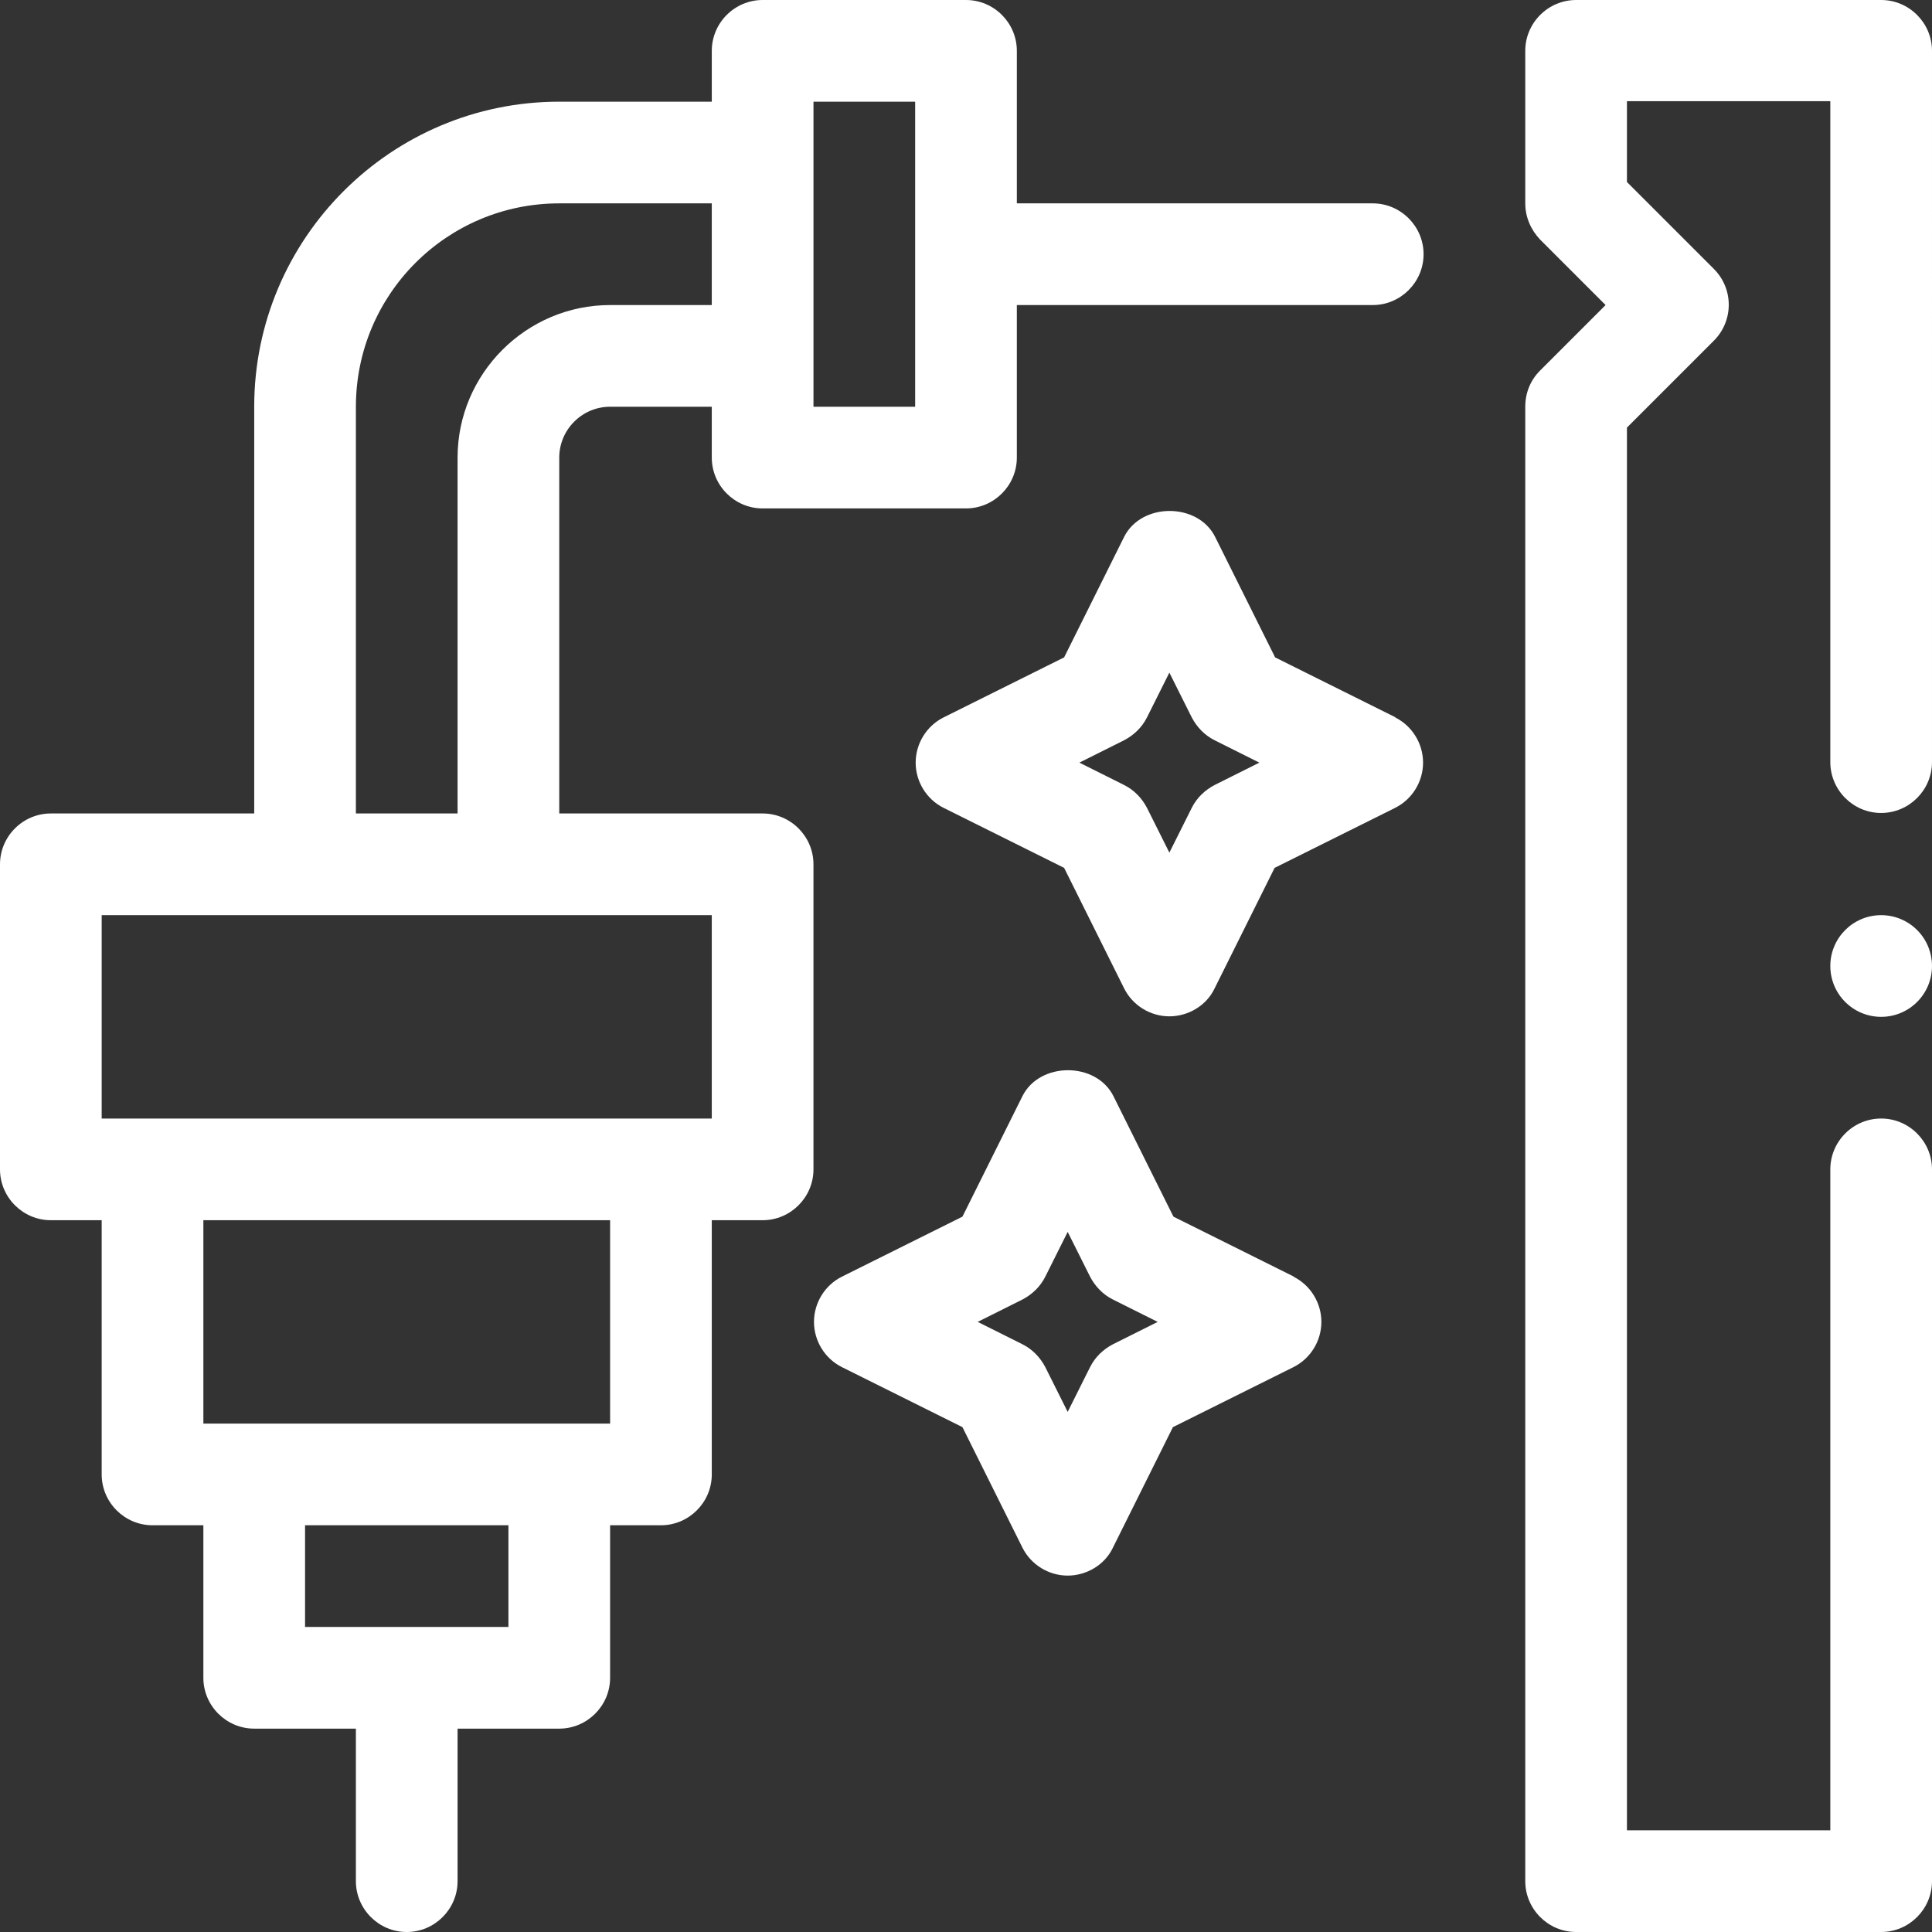 <?xml version="1.0" encoding="UTF-8"?><svg id="Layer_1" xmlns="http://www.w3.org/2000/svg" viewBox="0 0 38 38"><rect x="0" y="0" width="38" height="38" fill="#333333" stroke="none"/><defs><style>.cls-1{fill:#fff;}</style></defs><g id="OUTLINE"><path class="cls-1" d="M27,4h-7V1c0-.55-.45-1-1-1h-4c-.55,0-1,.45-1,1v1h-3c-3.31,0-6,2.69-6,6v8H1c-.55,0-1,.45-1,1v6c0,.55.45,1,1,1h1v5c0,.55.45,1,1,1h1v3c0,.55.45,1,1,1h2v3c0,.55.45,1,1,1s1-.45,1-1v-3h2c.55,0,1-.45,1-1v-3h1c.55,0,1-.45,1-1v-5h1c.55,0,1-.45,1-1v-6c0-.55-.45-1-1-1h-4v-7c0-.55.45-1,1-1h2v1c0,.55.45,1,1,1h4c.55,0,1-.45,1-1v-3h7c.55,0,1-.45,1-1s-.45-1-1-1ZM10,32h-4v-2h4v2ZM12,28H4v-4h8v4ZM14,18v4H2v-4h12ZM14,6h-2c-1.65,0-3,1.35-3,3v7h-2v-8c0-2.21,1.79-4,4-4h3v2ZM18,8h-2V2h2v6Z"/><path class="cls-1" d="M37,0h-6c-.55,0-1,.45-1,1v3c0,.27.11.52.29.71l1.29,1.29-1.29,1.29c-.19.19-.29.44-.29.71v29c0,.55.45,1,1,1h6c.55,0,1-.45,1-1v-14c0-.55-.45-1-1-1s-1,.45-1,1v13h-4V8.41l1.71-1.71c.39-.39.39-1.02,0-1.41l-1.71-1.71v-1.59h4v13c0,.55.45,1,1,1s1-.45,1-1V1c0-.55-.45-1-1-1Z"/><path class="cls-1" d="M27.45,14.11l-2.37-1.18-1.18-2.37c-.34-.68-1.45-.68-1.79,0l-1.18,2.37-2.37,1.18c-.34.17-.55.52-.55.89s.21.72.55.89l2.37,1.18,1.18,2.37c.17.34.52.55.89.55s.73-.21.89-.55l1.18-2.37,2.37-1.18c.34-.17.55-.52.55-.89s-.21-.72-.55-.89ZM23.89,15.44c-.19.1-.35.25-.45.45l-.44.88-.44-.88c-.1-.19-.25-.35-.45-.45l-.88-.44.88-.44c.19-.1.35-.25.45-.45l.44-.88.44.88c.1.19.25.35.45.45l.88.44-.88.44Z"/><path class="cls-1" d="M25.45,25.11l-2.37-1.18-1.18-2.37c-.34-.68-1.45-.68-1.79,0l-1.18,2.37-2.37,1.18c-.34.17-.55.52-.55.89s.21.72.55.89l2.37,1.18,1.18,2.37c.17.34.52.55.89.55s.73-.21.89-.55l1.18-2.37,2.37-1.18c.34-.17.55-.52.55-.89s-.21-.72-.55-.89ZM21.89,26.44c-.19.1-.35.25-.45.45l-.44.88-.44-.88c-.1-.19-.25-.35-.45-.45l-.88-.44.88-.44c.19-.1.35-.25.45-.45l.44-.88.44.88c.1.19.25.35.45.45l.88.44-.88.44Z"/><circle class="cls-1" cx="37" cy="19" r="1"/></g></svg>